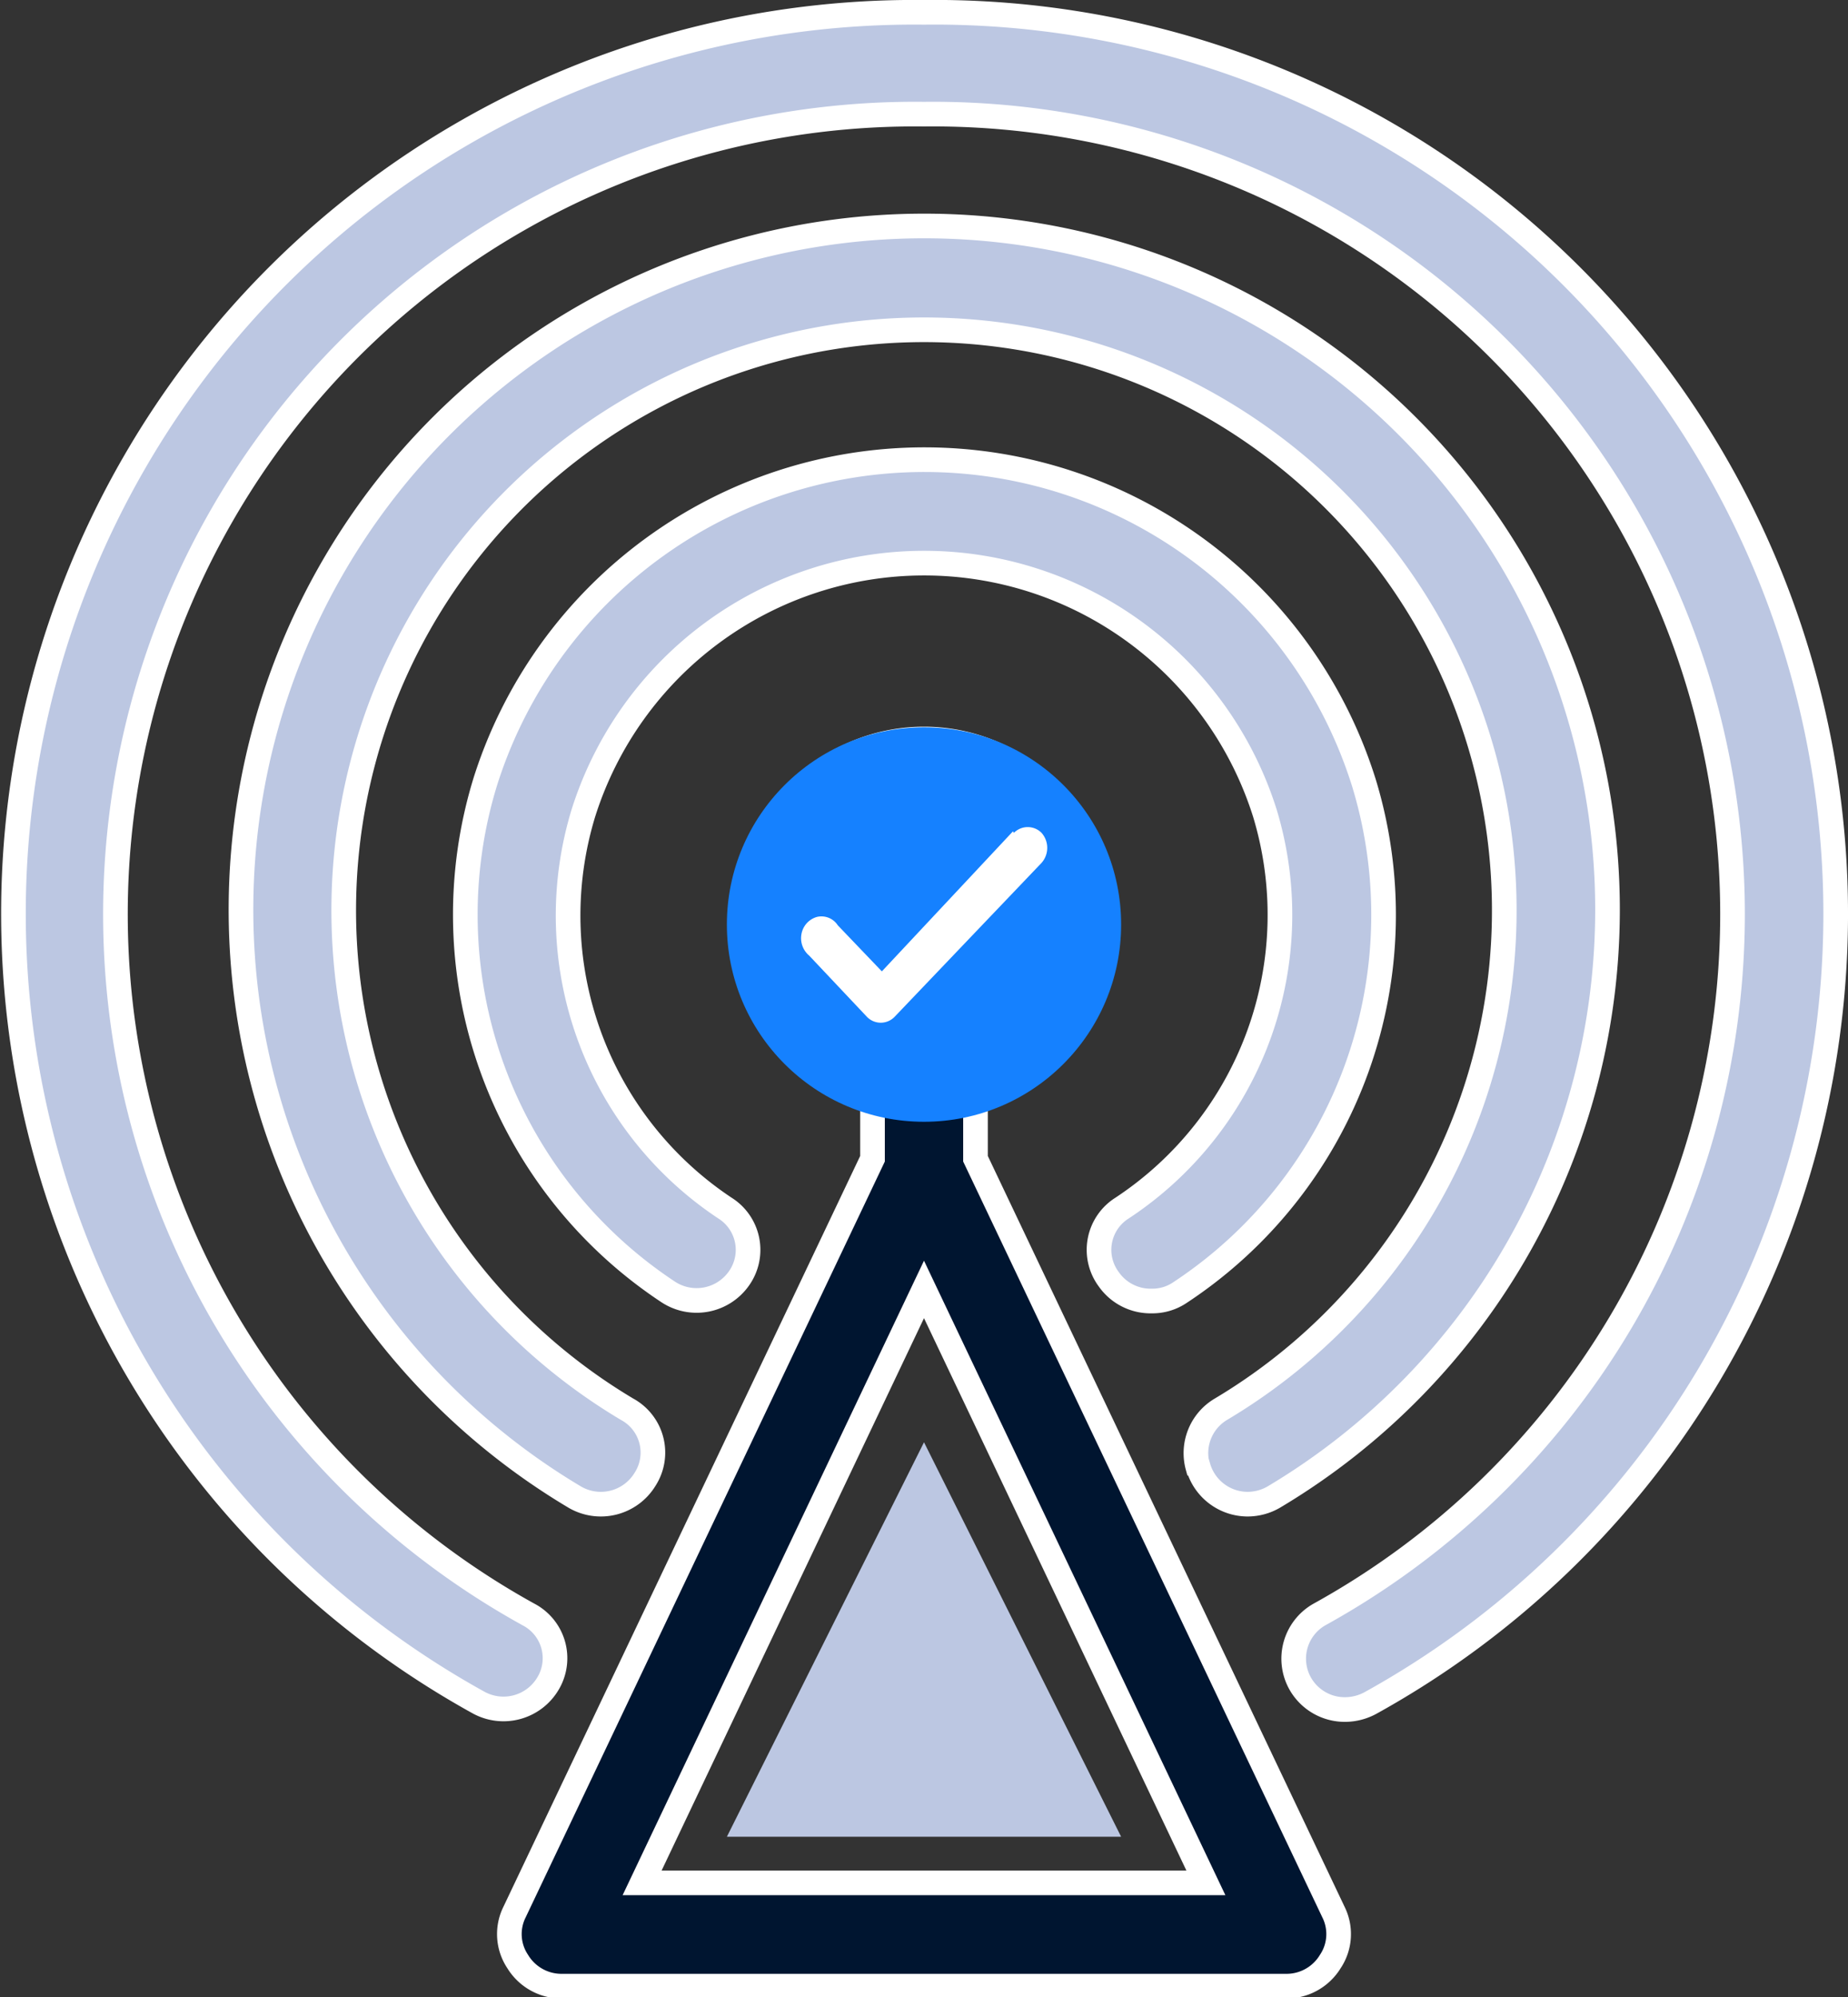<svg id="Layer_1" data-name="Layer 1" xmlns="http://www.w3.org/2000/svg" viewBox="0 0 75 81"><rect x="0" y="0" width="75" height="81" fill="#333333" stroke="none"/><defs><style>.cls-1,.cls-2{fill:#bcc7e2;}.cls-2,.cls-3{stroke:#fff;}.cls-3{fill:#001530;}.cls-4{fill:#1581ff;}.cls-5{fill:#fff;}</style></defs><g id="Group_1707" data-name="Group 1707"><path id="Path_3521" data-name="Path 3521" class="cls-1" d="M37.5,58.5l8,16h-16Z" transform="translate(0 0)"/><path id="Union_178" data-name="Union 178" class="cls-2" d="M52.77,68.29a2.06,2.06,0,0,1,.77-2.8h0A32.45,32.45,0,0,0,37.5,4.63,32.45,32.45,0,0,0,21.44,65.48a2,2,0,0,1,.81,2.79v0a2.1,2.1,0,0,1-2.84.78A36.56,36.56,0,0,1,37.5.5,36.57,36.57,0,0,1,55.61,69.08a2.18,2.18,0,0,1-1,.26A2.08,2.08,0,0,1,52.77,68.29Zm-4.16-8.8a2.07,2.07,0,0,1,.94-2.33,23.55,23.55,0,1,0-24.1,0A2,2,0,0,1,26.18,60v0a2.1,2.1,0,0,1-2.86.72,27.73,27.73,0,1,1,28.38,0,2.12,2.12,0,0,1-1.07.29,2.09,2.09,0,0,1-2-1.51ZM45,51.89A2,2,0,0,1,45.54,49l0,0A14.24,14.24,0,0,0,51.34,33a14.5,14.5,0,0,0-27.67,0A14.24,14.24,0,0,0,29.42,49,2,2,0,0,1,30,51.84v0a2.1,2.1,0,0,1-2.9.55,18.34,18.34,0,0,1-7.4-20.7,18.69,18.69,0,0,1,35.65.05,18.34,18.34,0,0,1-7.45,20.68,2,2,0,0,1-1.16.35A2.07,2.07,0,0,1,45,51.89Z" transform="translate(0 0)"/><path id="Path_3520" data-name="Path 3520" class="cls-3" d="M39.59,47V43.84a7.09,7.09,0,1,0-4.18,0V47L20.88,77.56a2,2,0,0,0,.13,2,2.08,2.08,0,0,0,1.76,1H52.23a2.08,2.08,0,0,0,1.76-1,2,2,0,0,0,.13-2ZM26.06,76.37,37.5,52.3,48.94,76.37ZM37.5,34.24a2.89,2.89,0,1,1-2.92,2.89,2.88,2.88,0,0,1,2.92-2.89Z" transform="translate(0 0)"/><circle id="Ellipse_155" data-name="Ellipse 155" class="cls-4" cx="37.5" cy="37.5" r="8"/><path id="Path_3249" data-name="Path 3249" class="cls-5" d="M41.11,33.72,35.79,39.4,34,37.53a.79.79,0,0,0-.84-.34.88.88,0,0,0-.63.68.92.92,0,0,0,.31.89l2.35,2.49a.78.78,0,0,0,1.11,0l0,0L42.27,35a.92.92,0,0,0,0-1.22.79.79,0,0,0-1.12,0l0,0Z" transform="translate(0 0)"/></g></svg>